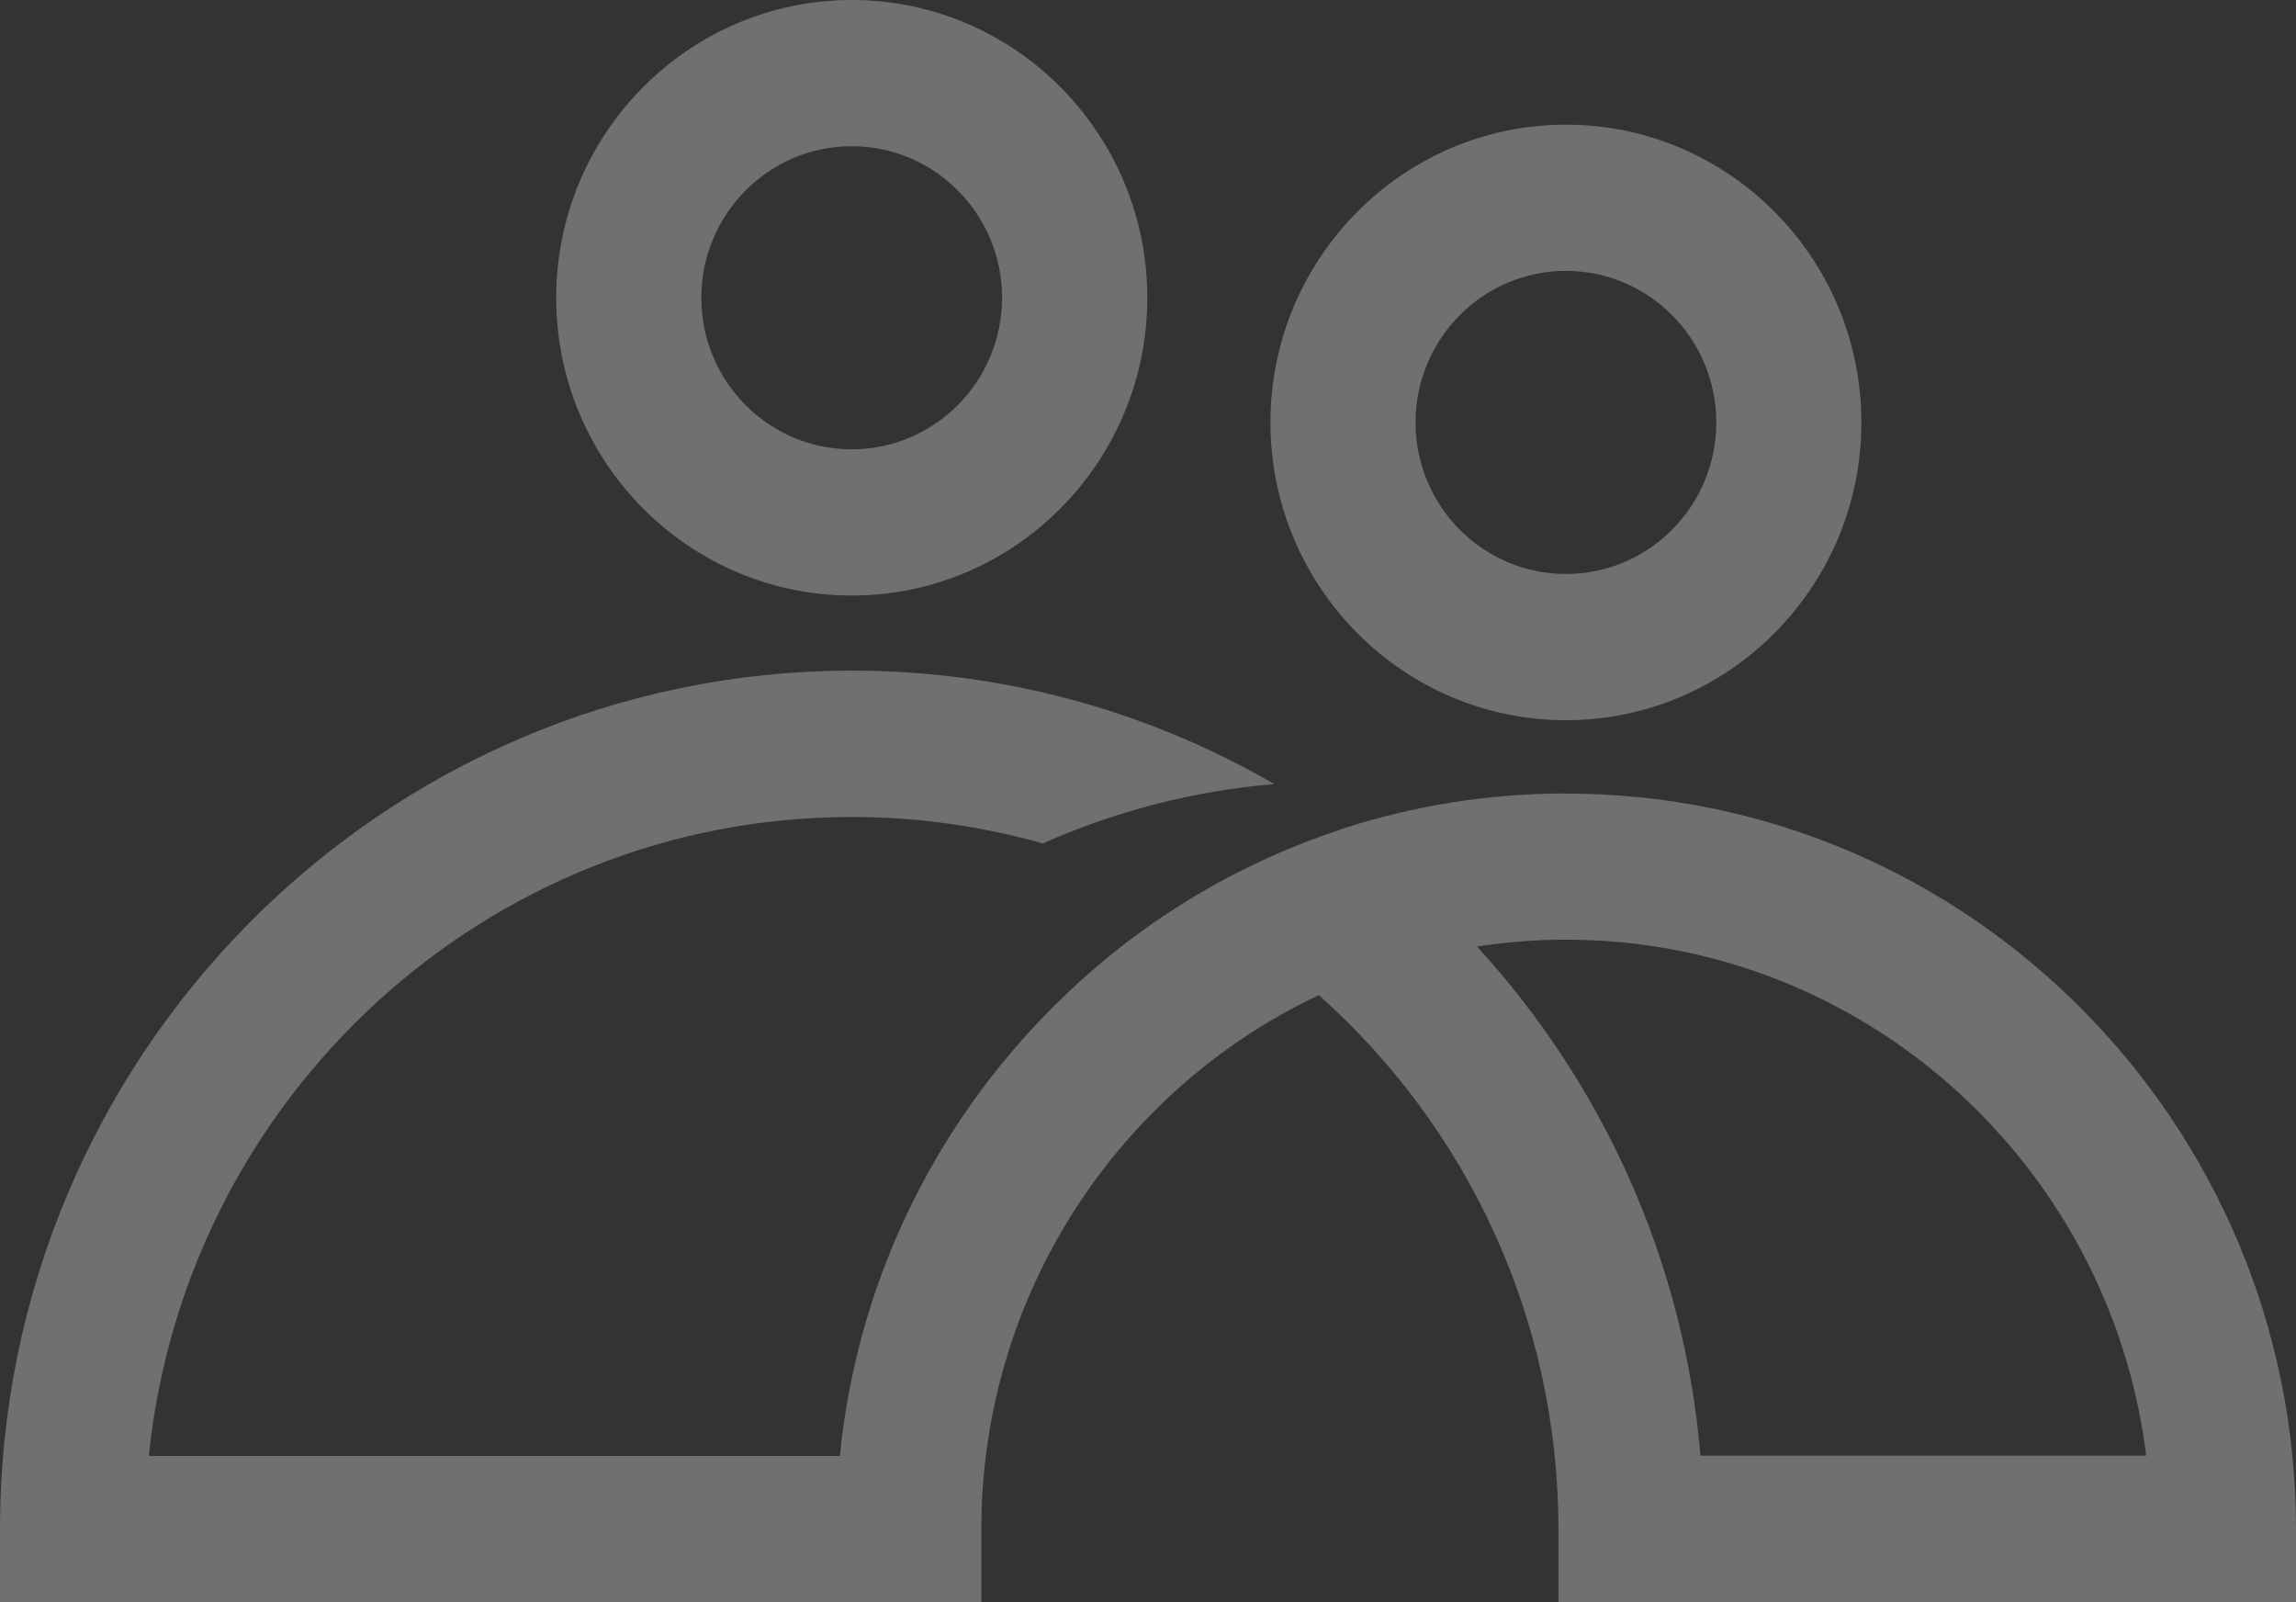 <svg width="989" height="690" viewBox="0 0 989 690" fill="none" xmlns="http://www.w3.org/2000/svg">
<rect x="0" y="0" width="989" height="690" fill="#333333" stroke="none"/>
<path opacity="0.3" d="M674.52 310.165C604.296 310.165 547.243 252.62 547.243 181.925C547.243 111.23 604.356 53.685 674.52 53.685C744.683 53.685 801.796 111.23 801.796 181.925C801.796 252.62 744.683 310.165 674.52 310.165ZM674.52 116.659C638.839 116.659 609.744 145.914 609.744 181.925C609.744 217.936 638.779 247.191 674.52 247.191C710.26 247.191 739.295 217.936 739.295 181.925C739.295 145.914 710.26 116.659 674.52 116.659ZM366.864 256.48C296.64 256.48 239.587 198.935 239.587 128.24C239.587 57.545 296.7 0 366.924 0C437.148 0 494.201 57.545 494.201 128.24C494.201 198.935 437.088 256.48 366.924 256.48H366.864ZM366.864 62.974C331.183 62.974 302.088 92.229 302.088 128.24C302.088 164.251 331.123 193.506 366.864 193.506C402.604 193.506 431.64 164.251 431.64 128.24C431.64 92.229 402.604 62.974 366.864 62.974ZM674.52 341.713C641.114 341.713 608.906 347.021 578.673 356.793L575.5 357.939C542.513 368.977 512.041 385.384 484.921 406.134C484.802 406.255 484.682 406.315 484.562 406.436C480.312 409.693 476.181 413.071 472.17 416.509C471.811 416.811 471.451 417.112 471.092 417.414C467.201 420.732 463.429 424.17 459.717 427.729C405.717 478.82 369.498 548.731 361.775 627.026H64.117C79.802 472.667 209.594 351.846 366.864 351.846C395.361 351.846 422.959 355.827 449.181 363.247C480.132 349.494 513.717 340.627 548.919 337.671C495.218 306.606 433.137 288.812 366.924 288.812C164.574 288.872 0 454.692 0 658.513V690H422.72V658.513C422.72 556.934 482.287 469.048 568.076 428.573C631.296 484.791 671.287 567.068 671.287 658.513V690H989V658.513C989 483.826 847.954 341.773 674.639 341.773L674.52 341.713ZM732.471 626.966C725.406 542.699 690.085 466.394 636.205 407.642C648.717 405.712 661.528 404.687 674.52 404.687C802.814 404.687 909.018 501.802 924.464 626.905H732.471V626.966Z" fill="white"/>
</svg>
